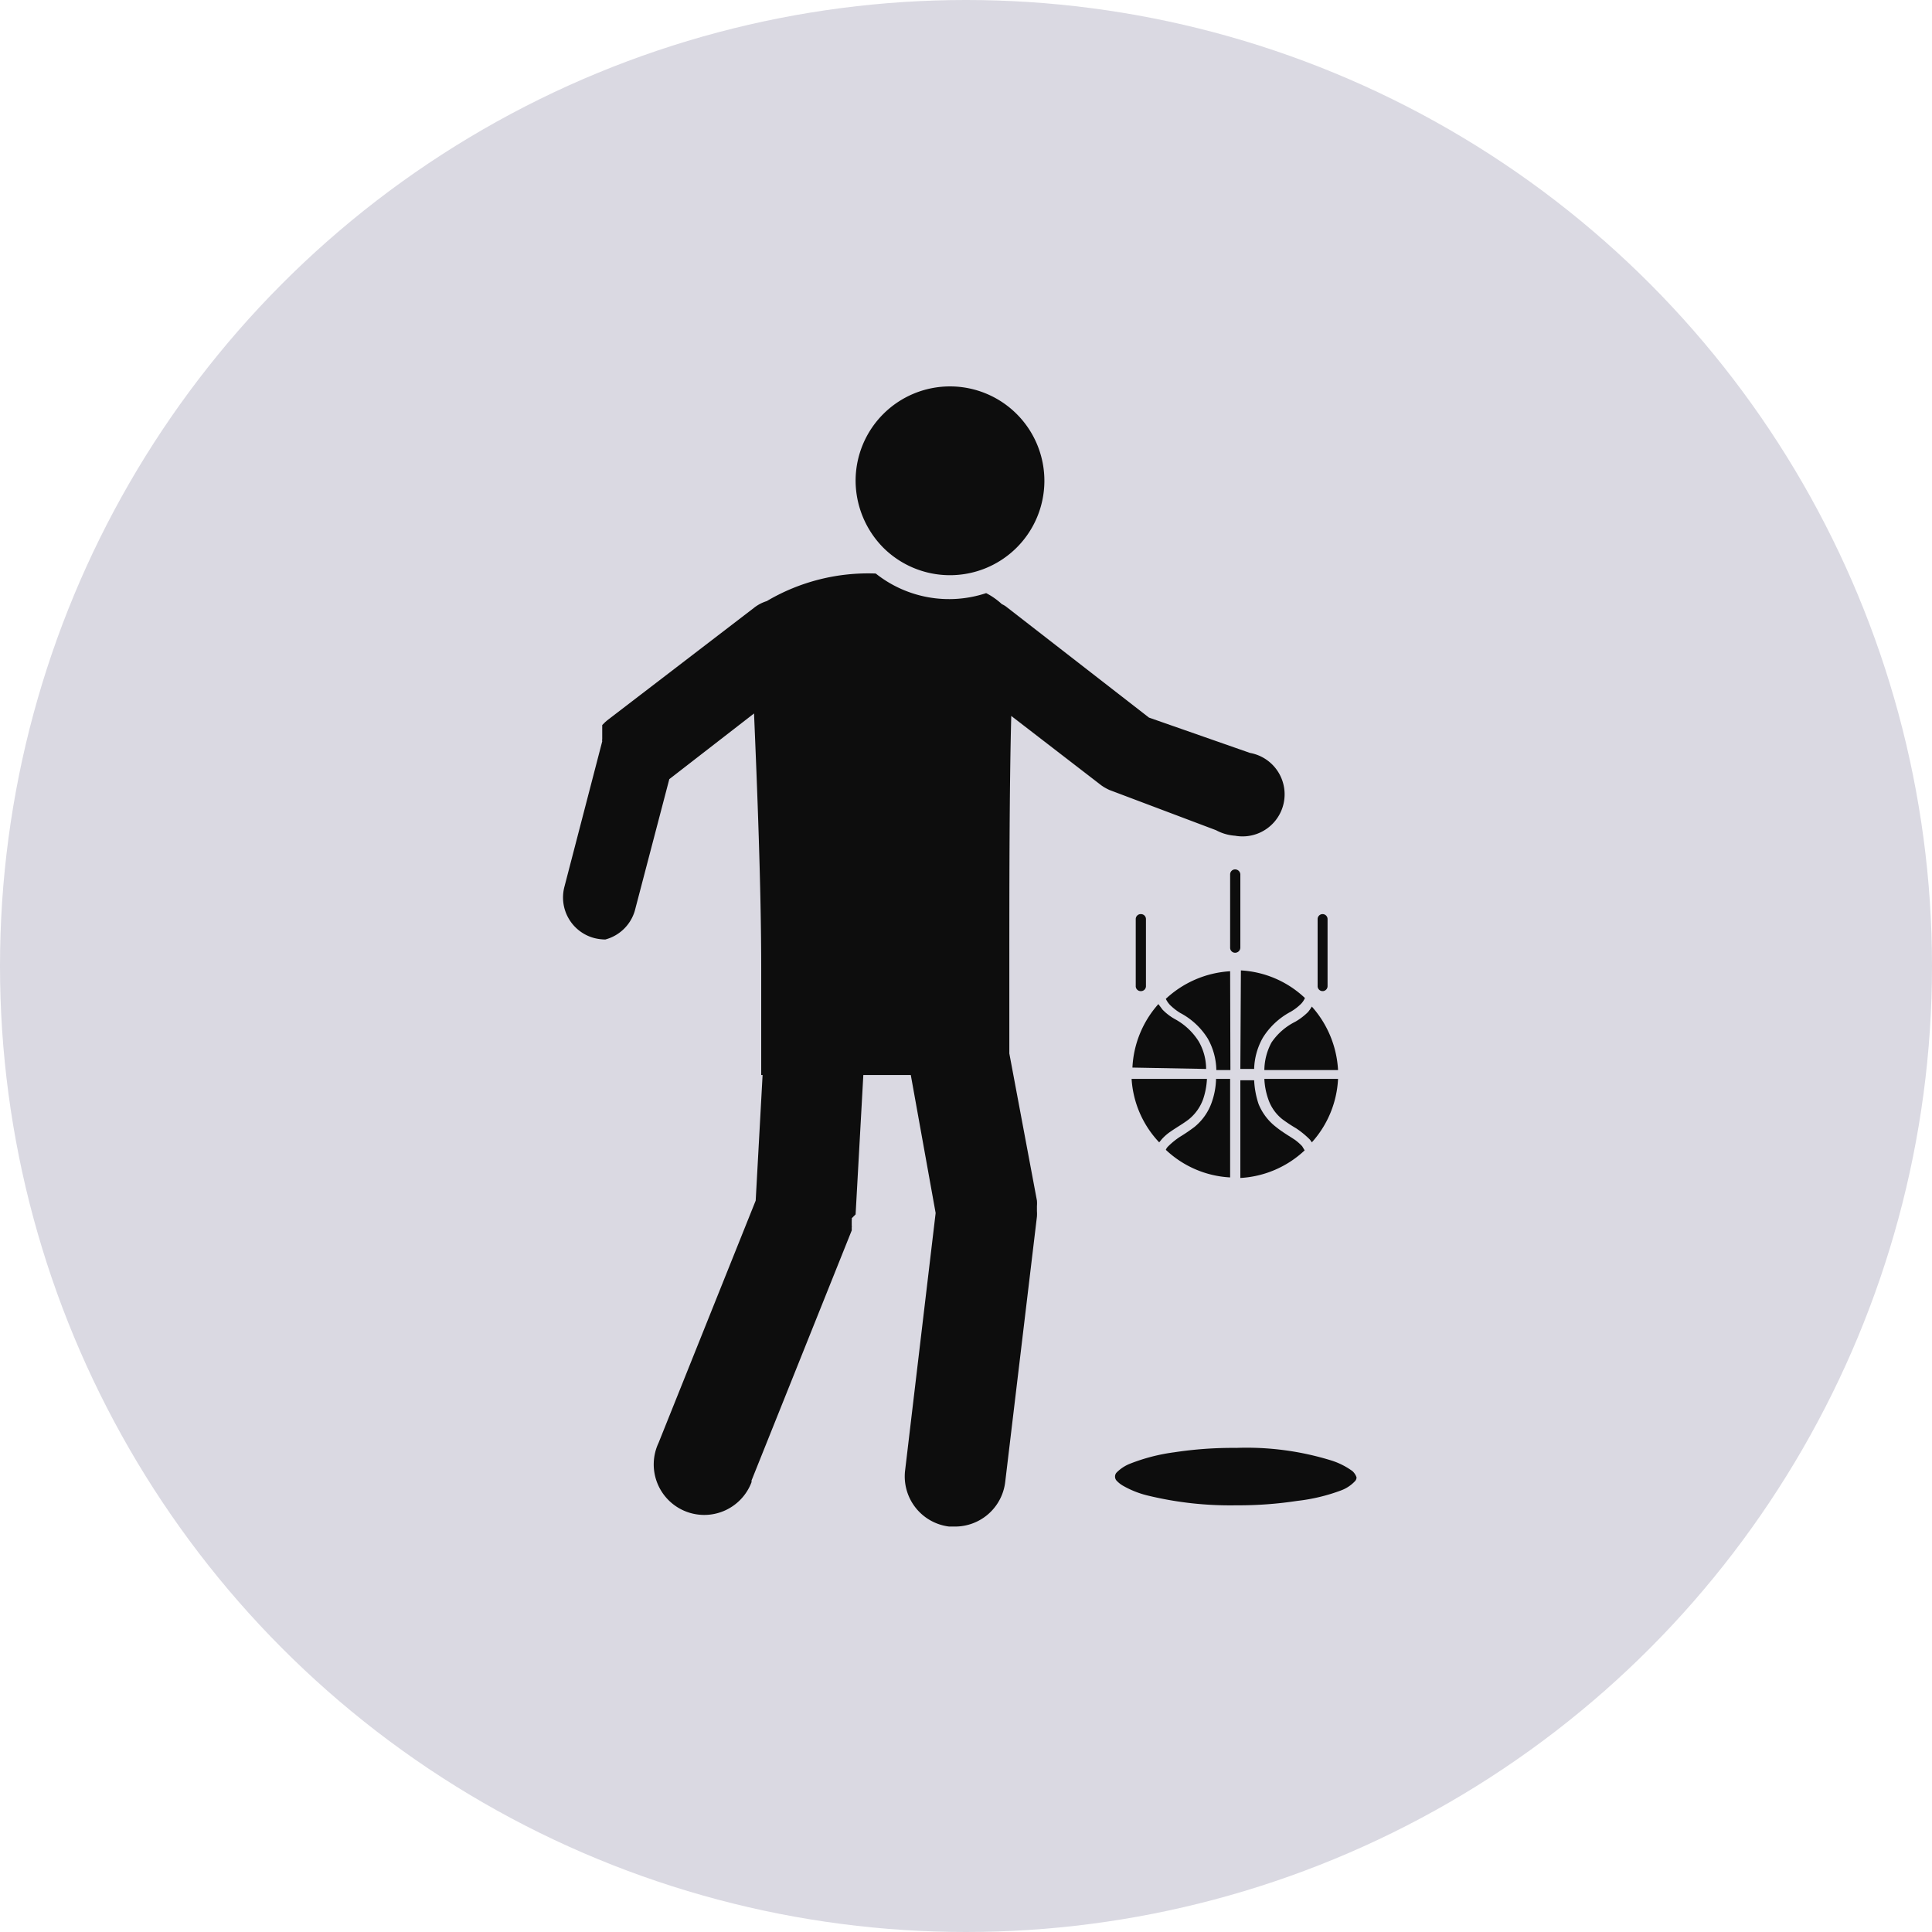 <?xml version="1.0" encoding="UTF-8"?>
<svg xmlns="http://www.w3.org/2000/svg" viewBox="0 0 70 70">
  <defs>
    <style>.cls-1{fill:#dad9e2;}.cls-2{fill:#0d0d0d;}</style>
  </defs>
  <g id="Layer_2" data-name="Layer 2">
    <g id="Layer_17" data-name="Layer 17">
      <g id="Group_1152" data-name="Group 1152">
        <circle id="Ellipse_32" data-name="Ellipse 32" class="cls-1" cx="35" cy="35" r="35"></circle>
        <g id="Group_230" data-name="Group 230">
          <path id="Path_210" data-name="Path 210" class="cls-2" d="M44.75,30.28a1.52,1.52,0,0,0,.54-3L41.63,26l-5.15-4a.78.78,0,0,0-.18-.11,2.54,2.54,0,0,0-.57-.4,4.27,4.27,0,0,1-4-.71,7.22,7.22,0,0,0-3.95,1,1.42,1.42,0,0,0-.47.25L22,26.1l0,0-.07.06-.05.05-.06.06,0,.05,0,.06,0,.06,0,.07,0,.06,0,.07,0,.07,0,.07a.19.19,0,0,0,0,.08s0,0,0,0l-1.37,5.27a1.52,1.52,0,0,0,1.09,1.86h0a1.74,1.74,0,0,0,.39.05A1.52,1.52,0,0,0,23,33l1.25-4.77,3.07-2.38c.11,2.59.26,6.3.26,9.24v3.86h.05l-.25,4.55-3.52,8.78a1.83,1.83,0,1,0,3.37,1.42l0-.06,3.63-9.06v0l0-.11a.14.14,0,0,0,0-.06l0-.1s0-.06,0-.09a.22.22,0,0,0,0-.08S31,44,31,44h0l.28-5.05H33l.9,5-1.11,9.36a1.83,1.83,0,0,0,1.6,2h.22a1.83,1.83,0,0,0,1.81-1.61l1.15-9.62a1.41,1.41,0,0,0,0-.2v-.18a1.23,1.23,0,0,0,0-.2l-1-5.33v-3c0-3,0-6.65.07-9.23l3.27,2.52,0,0,.09.06,0,0,.09.05,0,0,.1.05h0l3.87,1.46A1.7,1.7,0,0,0,44.75,30.28Z"></path>
          <path id="Path_211" data-name="Path 211" class="cls-2" d="M34.38,20.84A3.42,3.42,0,1,0,31,17.42a3.47,3.47,0,0,0,1,2.42A3.42,3.42,0,0,0,34.38,20.84Z"></path>
          <path id="Path_212" data-name="Path 212" class="cls-2" d="M47.45,41.28a.76.76,0,0,1,.08.11,3.7,3.7,0,0,0,.95-2.3H45.81a2.55,2.55,0,0,0,.14.73,1.57,1.57,0,0,0,.51.73,5.39,5.39,0,0,0,.5.33A3.17,3.17,0,0,1,47.45,41.28Z"></path>
          <path id="Path_213" data-name="Path 213" class="cls-2" d="M47.18,41.53a1.86,1.86,0,0,0-.26-.23c-.21-.14-.47-.29-.69-.47A2,2,0,0,1,45.6,40a3.18,3.18,0,0,1-.16-.86h-.5v3.54a3.7,3.7,0,0,0,2.33-1Z"></path>
          <path id="Path_214" data-name="Path 214" class="cls-2" d="M44.94,38.73h.5a2.42,2.42,0,0,1,.32-1.14,2.65,2.65,0,0,1,1-.93,1.82,1.82,0,0,0,.38-.29.7.7,0,0,0,.14-.21,3.67,3.67,0,0,0-2.32-1Z"></path>
          <path id="Path_215" data-name="Path 215" class="cls-2" d="M42,41.39l.09-.11a1.74,1.74,0,0,1,.32-.28c.23-.16.48-.3.67-.45a1.67,1.67,0,0,0,.51-.72,2.69,2.69,0,0,0,.14-.74H41A3.67,3.67,0,0,0,42,41.39Z"></path>
          <path id="Path_216" data-name="Path 216" class="cls-2" d="M44.57,39.09h-.51a2.73,2.73,0,0,1-.16.86,2,2,0,0,1-.62.88,6.18,6.18,0,0,1-.53.36,2.72,2.72,0,0,0-.42.34.38.38,0,0,0-.09.13,3.67,3.67,0,0,0,2.33,1Z"></path>
          <path id="Path_217" data-name="Path 217" class="cls-2" d="M43.7,38.73a2,2,0,0,0-.27-1,2.33,2.33,0,0,0-.85-.8,1.93,1.93,0,0,1-.46-.35l-.15-.2a3.72,3.72,0,0,0-.94,2.3Z"></path>
          <path id="Path_218" data-name="Path 218" class="cls-2" d="M44.57,35.19a3.74,3.74,0,0,0-2.33,1,.86.86,0,0,0,.15.22,2.06,2.06,0,0,0,.37.29,2.6,2.6,0,0,1,1,.93,2.4,2.4,0,0,1,.31,1.14h.51Z"></path>
          <path id="Path_219" data-name="Path 219" class="cls-2" d="M46.07,37.77a2.15,2.15,0,0,0-.26,1h2.67a3.76,3.76,0,0,0-.95-2.3,1.43,1.43,0,0,1-.14.2,2.24,2.24,0,0,1-.46.35A2.25,2.25,0,0,0,46.07,37.77Z"></path>
          <path id="Path_220" data-name="Path 220" class="cls-2" d="M41.52,35.72V33.3a.18.18,0,0,0-.18-.18.18.18,0,0,0-.19.18v2.42a.18.18,0,0,0,.19.19A.18.18,0,0,0,41.52,35.72Z"></path>
          <path id="Path_221" data-name="Path 221" class="cls-2" d="M47.92,35.91a.18.18,0,0,0,.18-.18h0V33.3a.18.18,0,0,0-.36,0v2.42a.18.18,0,0,0,.18.19Z"></path>
          <path id="Path_222" data-name="Path 222" class="cls-2" d="M44.94,31.68a.19.19,0,0,0-.19-.18.18.18,0,0,0-.18.18v2.66a.18.18,0,0,0,.18.18.19.19,0,0,0,.19-.18Z"></path>
          <path id="Path_223" data-name="Path 223" class="cls-2" d="M49.14,53.5h0a.05.05,0,0,0,0,0A.54.54,0,0,0,49,53.3a2.65,2.65,0,0,0-.75-.38,10.4,10.4,0,0,0-3.46-.46,14.11,14.11,0,0,0-2.25.16,6.76,6.76,0,0,0-1.59.41,1.41,1.41,0,0,0-.5.33.22.22,0,0,0,0,.28,1,1,0,0,0,.22.18,3.41,3.41,0,0,0,.93.37,12.64,12.64,0,0,0,3.19.35A14,14,0,0,0,47,54.38,6.64,6.64,0,0,0,48.59,54a1.32,1.32,0,0,0,.5-.33.2.2,0,0,0,.06-.14Z"></path>
        </g>
      </g>
    </g>
  </g>
</svg>
